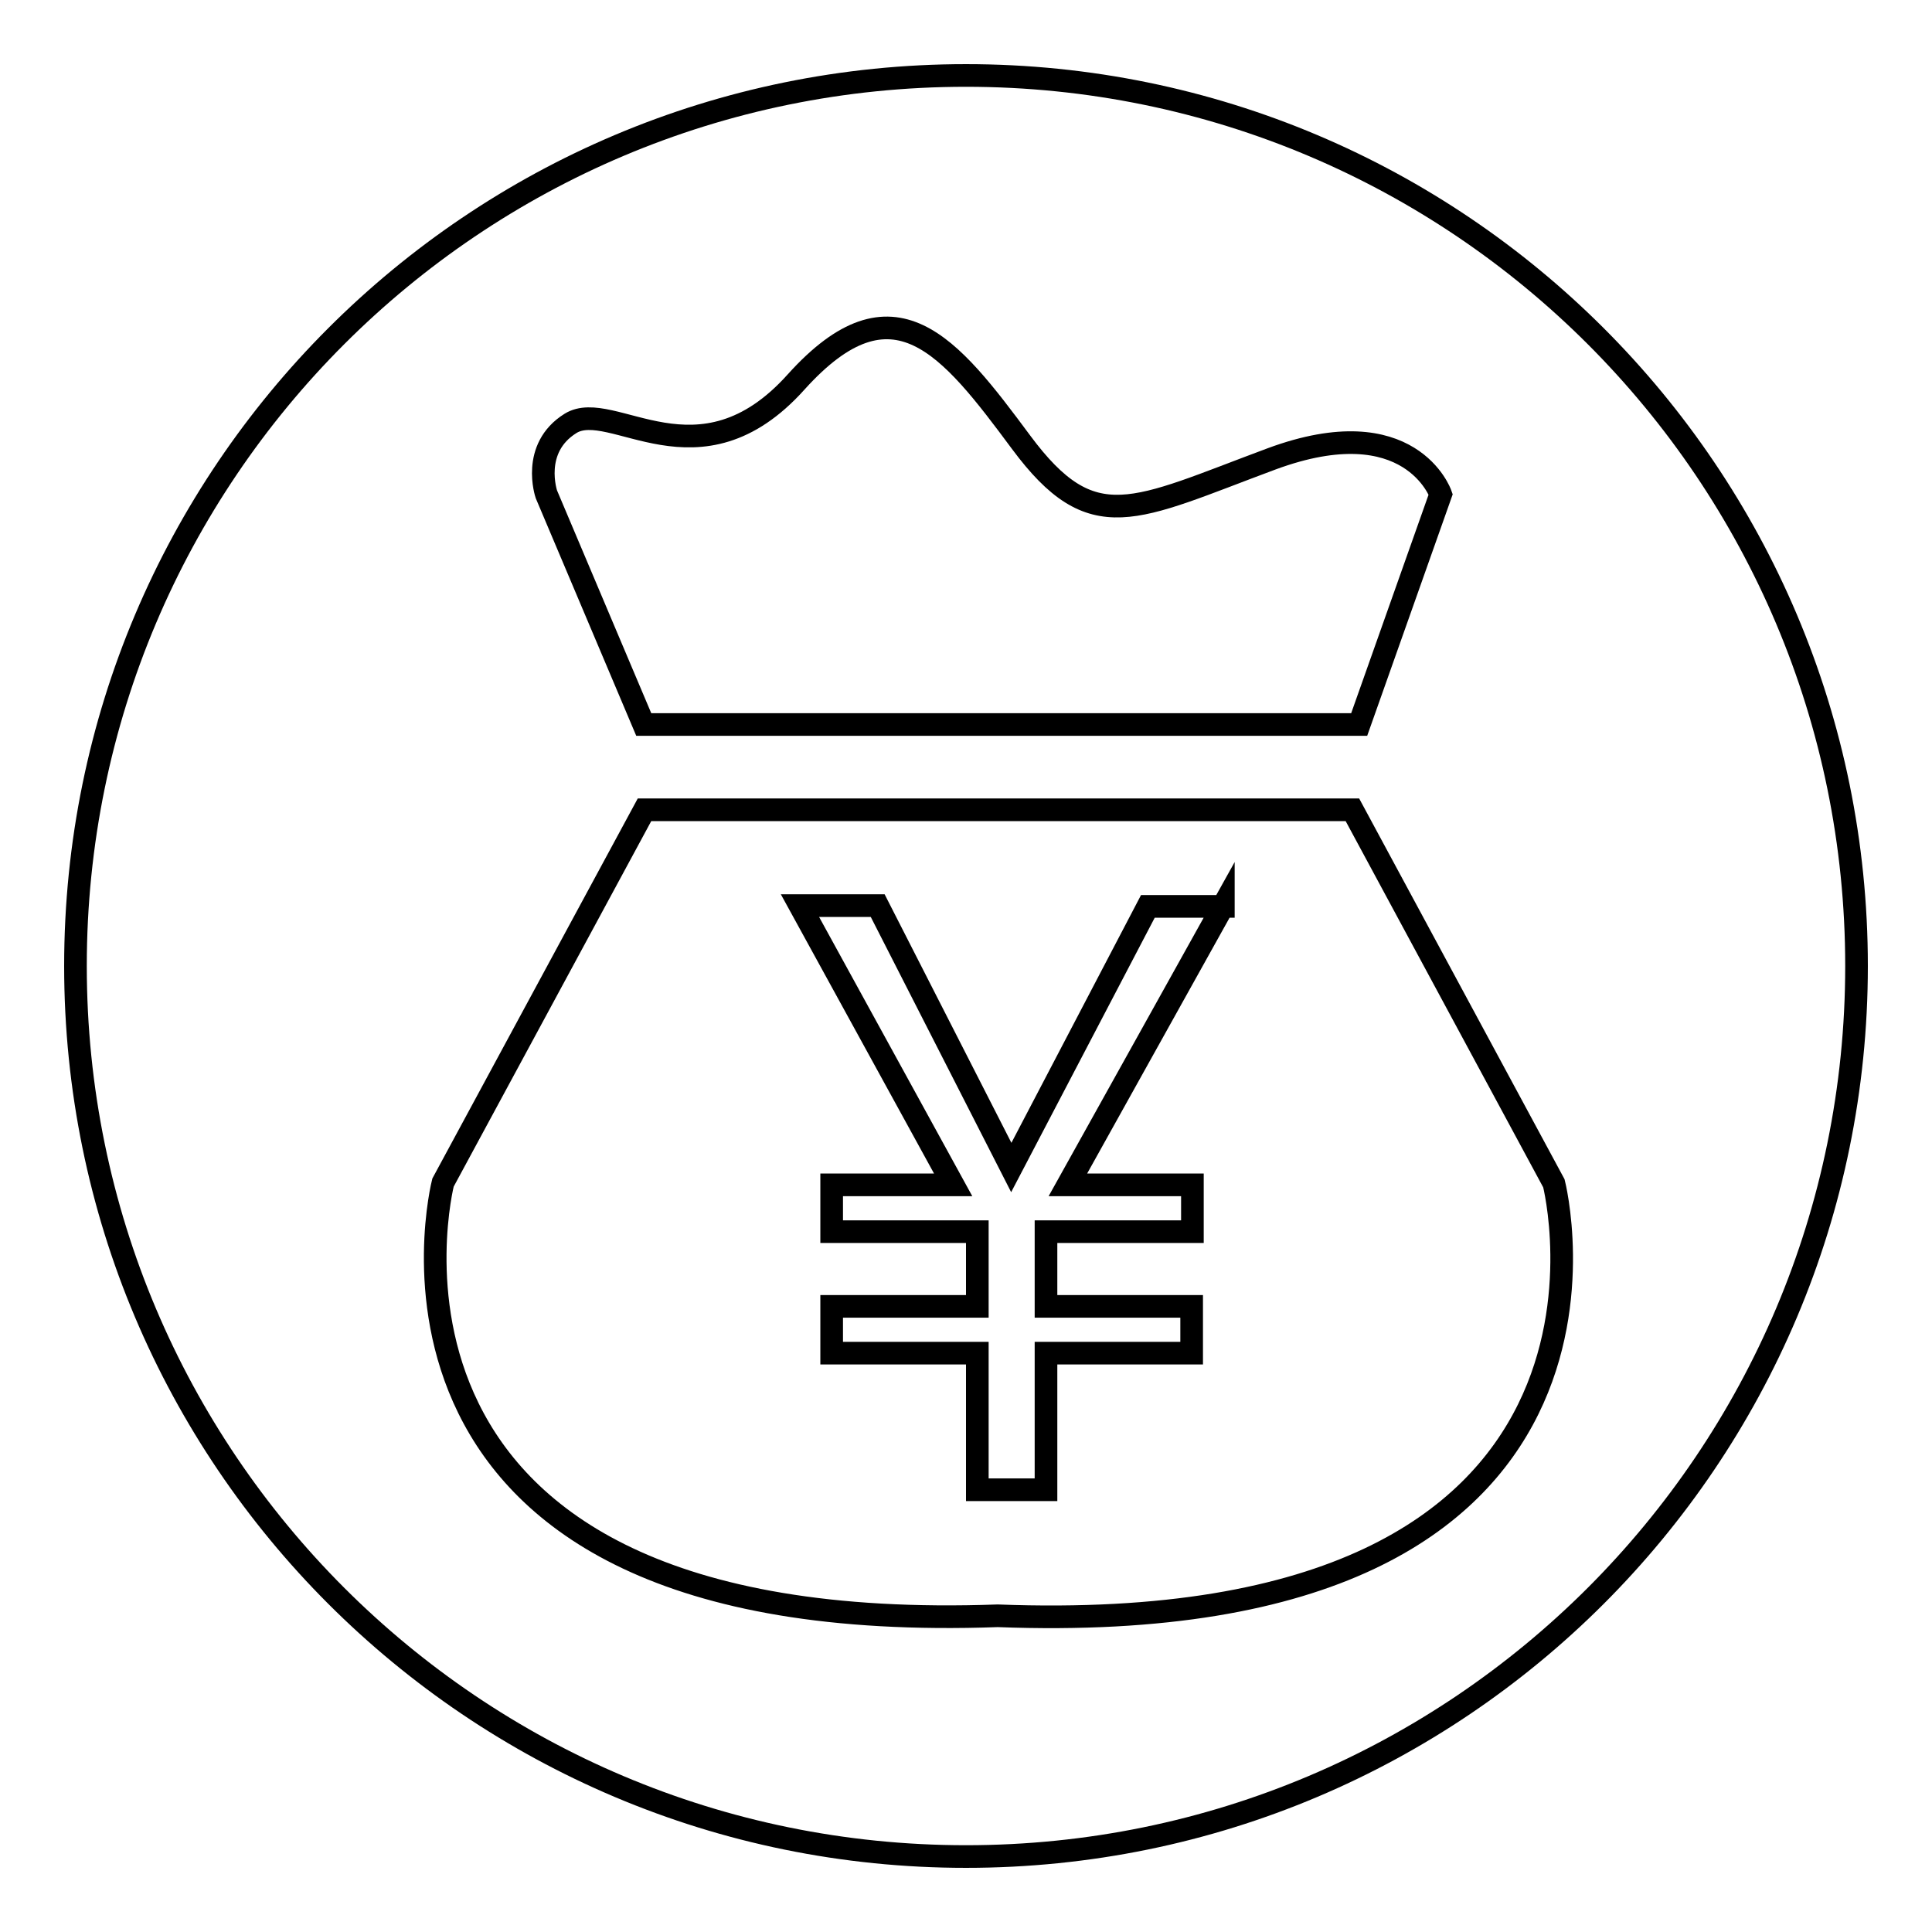 <?xml version="1.0" encoding="utf-8"?>
<!-- Svg Vector Icons : http://www.onlinewebfonts.com/icon -->
<!DOCTYPE svg PUBLIC "-//W3C//DTD SVG 1.1//EN" "http://www.w3.org/Graphics/SVG/1.1/DTD/svg11.dtd">
<svg version="1.1" xmlns="http://www.w3.org/2000/svg" xmlns:xlink="http://www.w3.org/1999/xlink" x="0px" y="0px" viewBox="0 0 256 256" enable-background="new 0 0 256 256" xml:space="preserve">
<g><g><path stroke-width="3" fill-opacity="0" stroke="#000000"  d="M10,128c0,65.2,52.8,118,118,118c65.2,0,118-52.8,118-118c0-65.2-52.8-118-118-118C62.8,10,10,62.8,10,128L10,128z"/><path stroke-width="3" fill-opacity="0" stroke="#000000"  d="M72.4,65.5L85.3,96h94.8l10.8-30.5c0,0-4-11.5-22.4-4.7c-18.3,6.8-23.7,10.6-33.2-2.2c-9.5-12.8-16.9-22.3-29.8-8C92.6,65,81.1,52.7,75.6,56.1C70.3,59.4,72.4,65.5,72.4,65.5z"/><path stroke-width="3" fill-opacity="0" stroke="#000000"  d="M205.9,156.8l-26.7-49.5H85.4l-26.7,49.4c0,0-15.5,60.6,73.5,57.4C221.4,217.5,205.9,156.8,205.9,156.8z"/><path stroke-width="3" fill-opacity="0" stroke="#000000"  d="M162.1,120l-20.6,37H158v6.2h-19.4v9.9h19.3v6.2h-19.3v18.1h-9.1v-18.1h-19.3v-6.2h19.3v-9.9h-19.3V157h16.1L106,120h10.3l17.7,34.7l18.1-34.6H162.1z"/></g></g>
</svg>